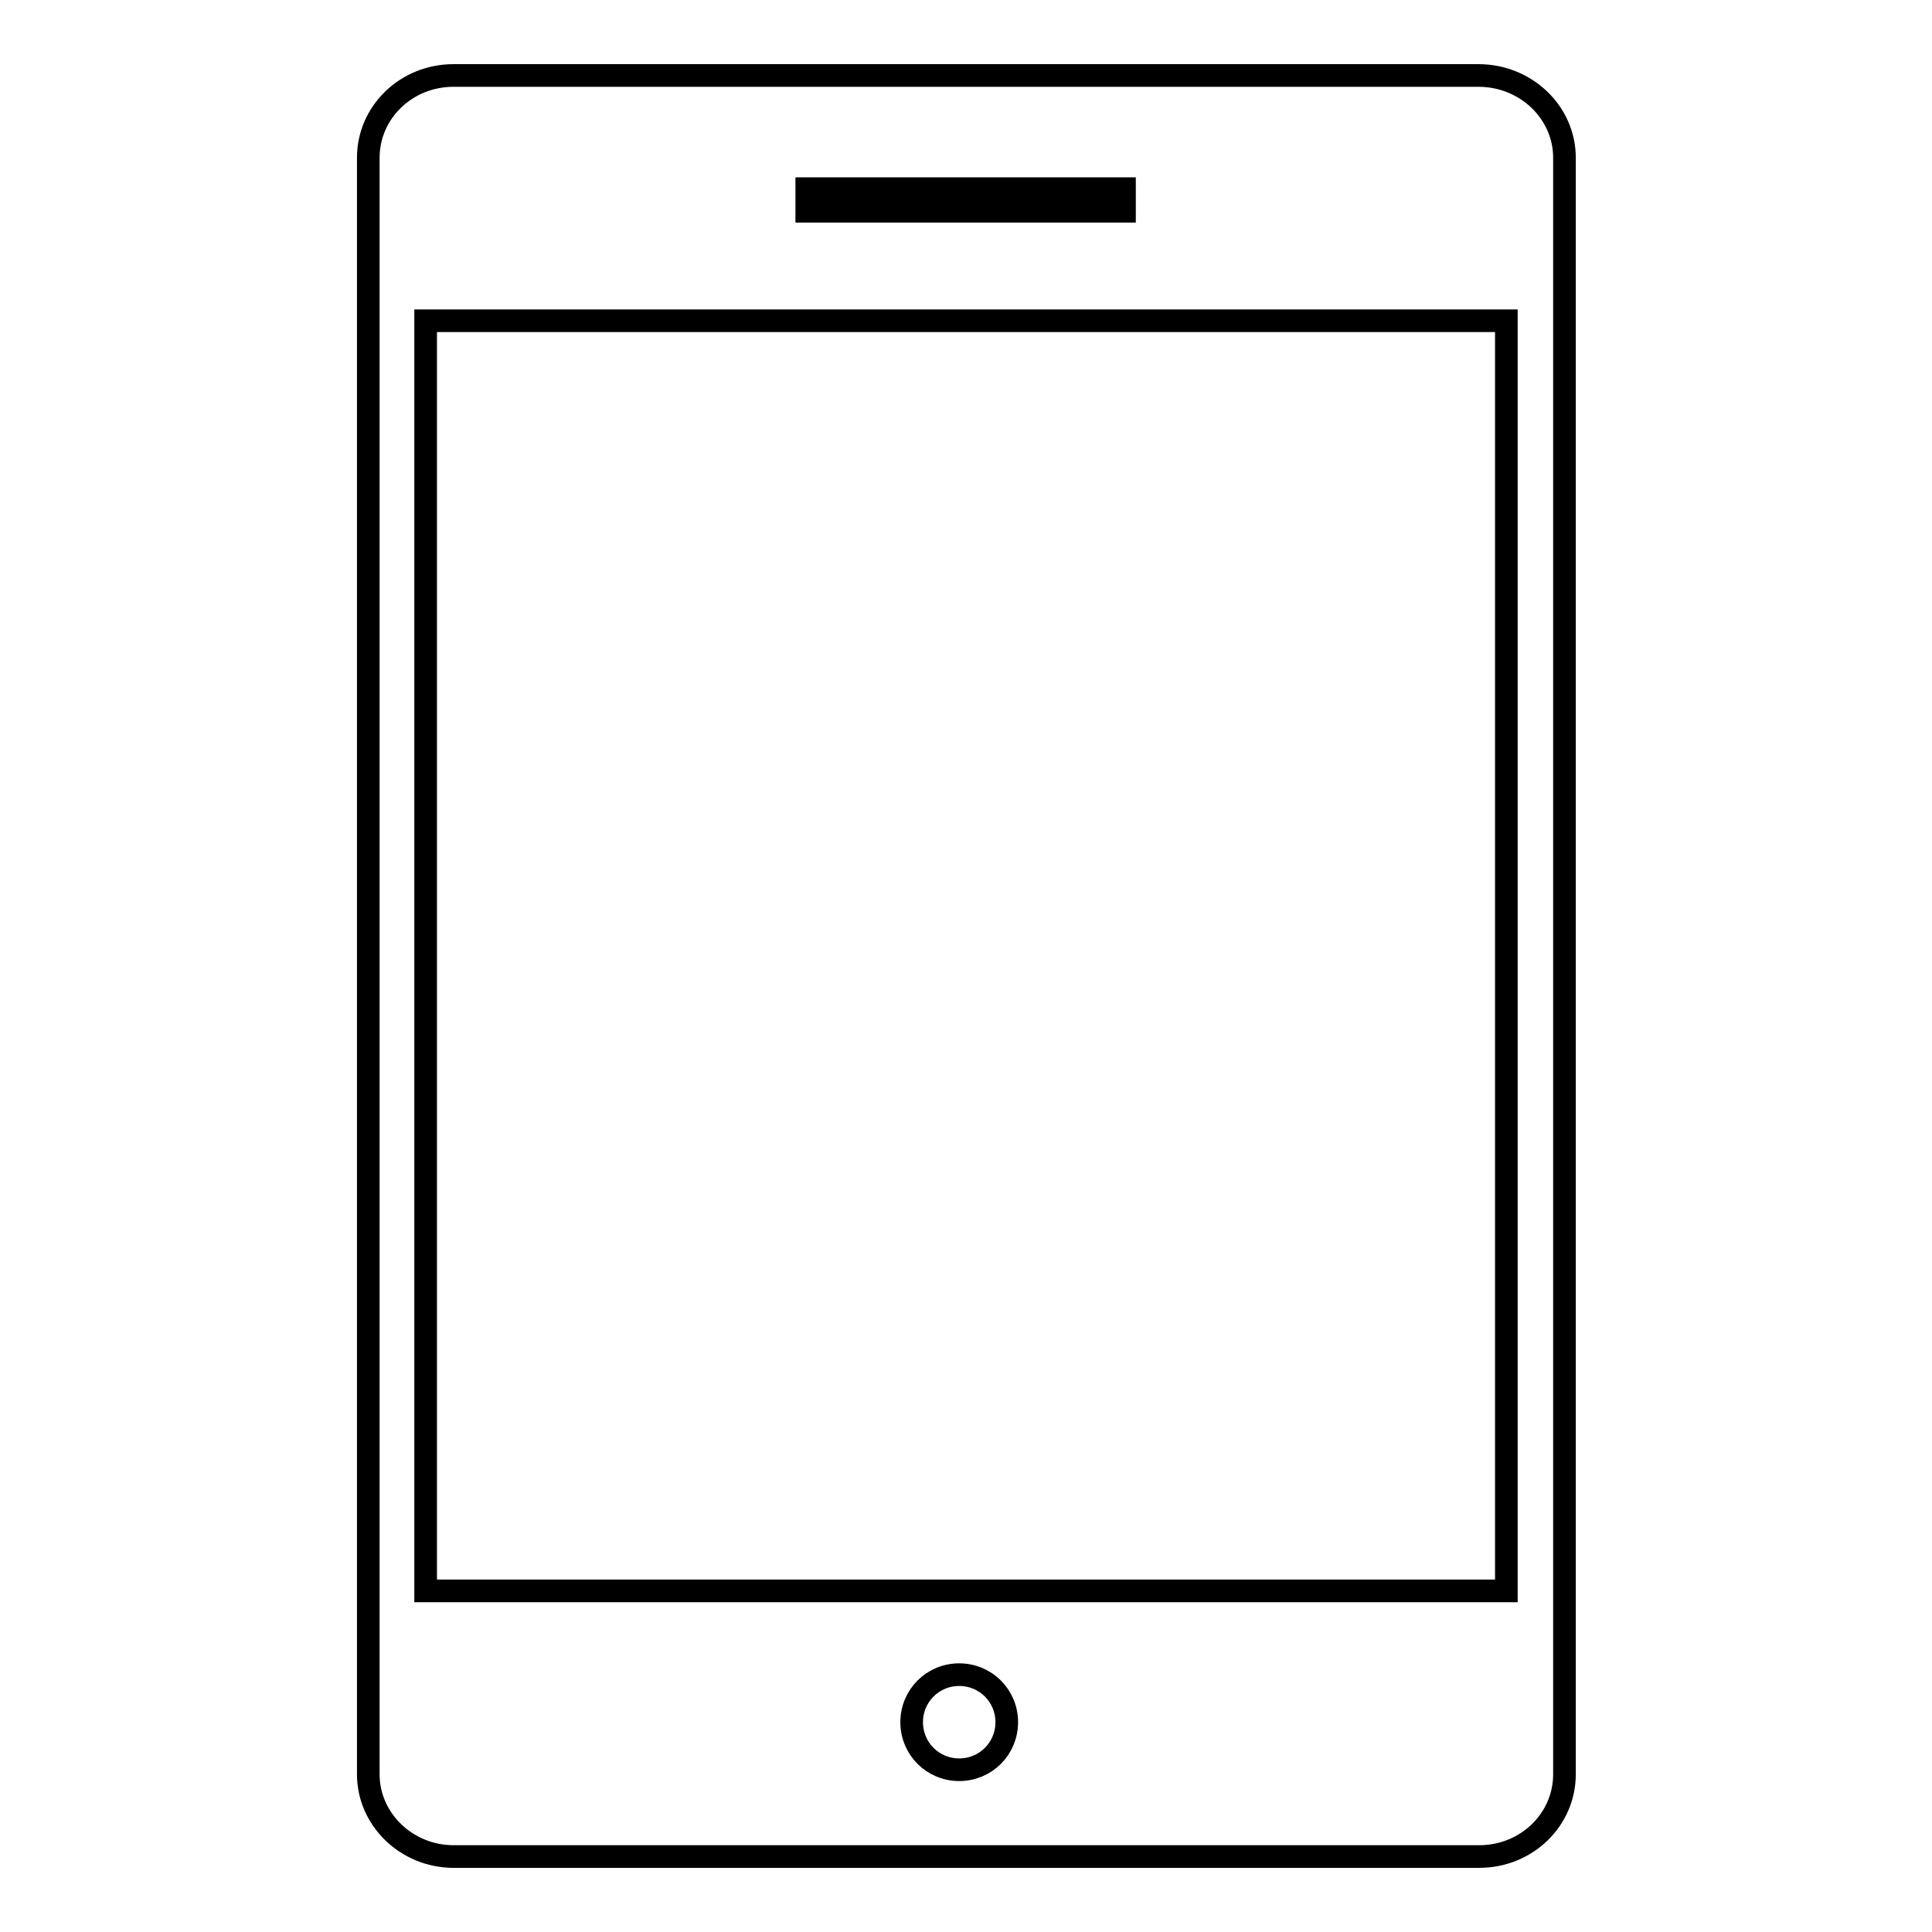 <?xml version="1.0" encoding="utf-8"?>
<!-- Svg Vector Icons : http://www.onlinewebfonts.com/icon -->
<!DOCTYPE svg PUBLIC "-//W3C//DTD SVG 1.1//EN" "http://www.w3.org/Graphics/SVG/1.1/DTD/svg11.dtd">
<svg version="1.1" xmlns="http://www.w3.org/2000/svg" xmlns:xlink="http://www.w3.org/1999/xlink" x="0px" y="0px" viewBox="0 0 256 256" enable-background="new 0 0 256 256" xml:space="preserve">
<g><g><g><g><path stroke-width="3" fill-opacity="0" stroke="#000000"  d="M195.9,10H60.1c-6.3,0-11.3,4.9-11.3,10.9v214.2c0,6,5.1,10.9,11.3,10.9h135.9c6.3,0,11.3-4.9,11.3-10.9V20.9C207.3,14.9,202.2,10,195.9,10z M106.9,25h42.1v3h-42.1V25L106.9,25z M127.1,234.5c-3.5,0-6.3-2.8-6.3-6.3c0-3.5,2.8-6.3,6.3-6.3c3.5,0,6.3,2.8,6.3,6.3C133.4,231.7,130.6,234.5,127.1,234.5z M199.6,210.8H56.4V42.5h143.2V210.8L199.6,210.8z"/></g></g><g></g><g></g><g></g><g></g><g></g><g></g><g></g><g></g><g></g><g></g><g></g><g></g><g></g><g></g><g></g></g></g>
</svg>